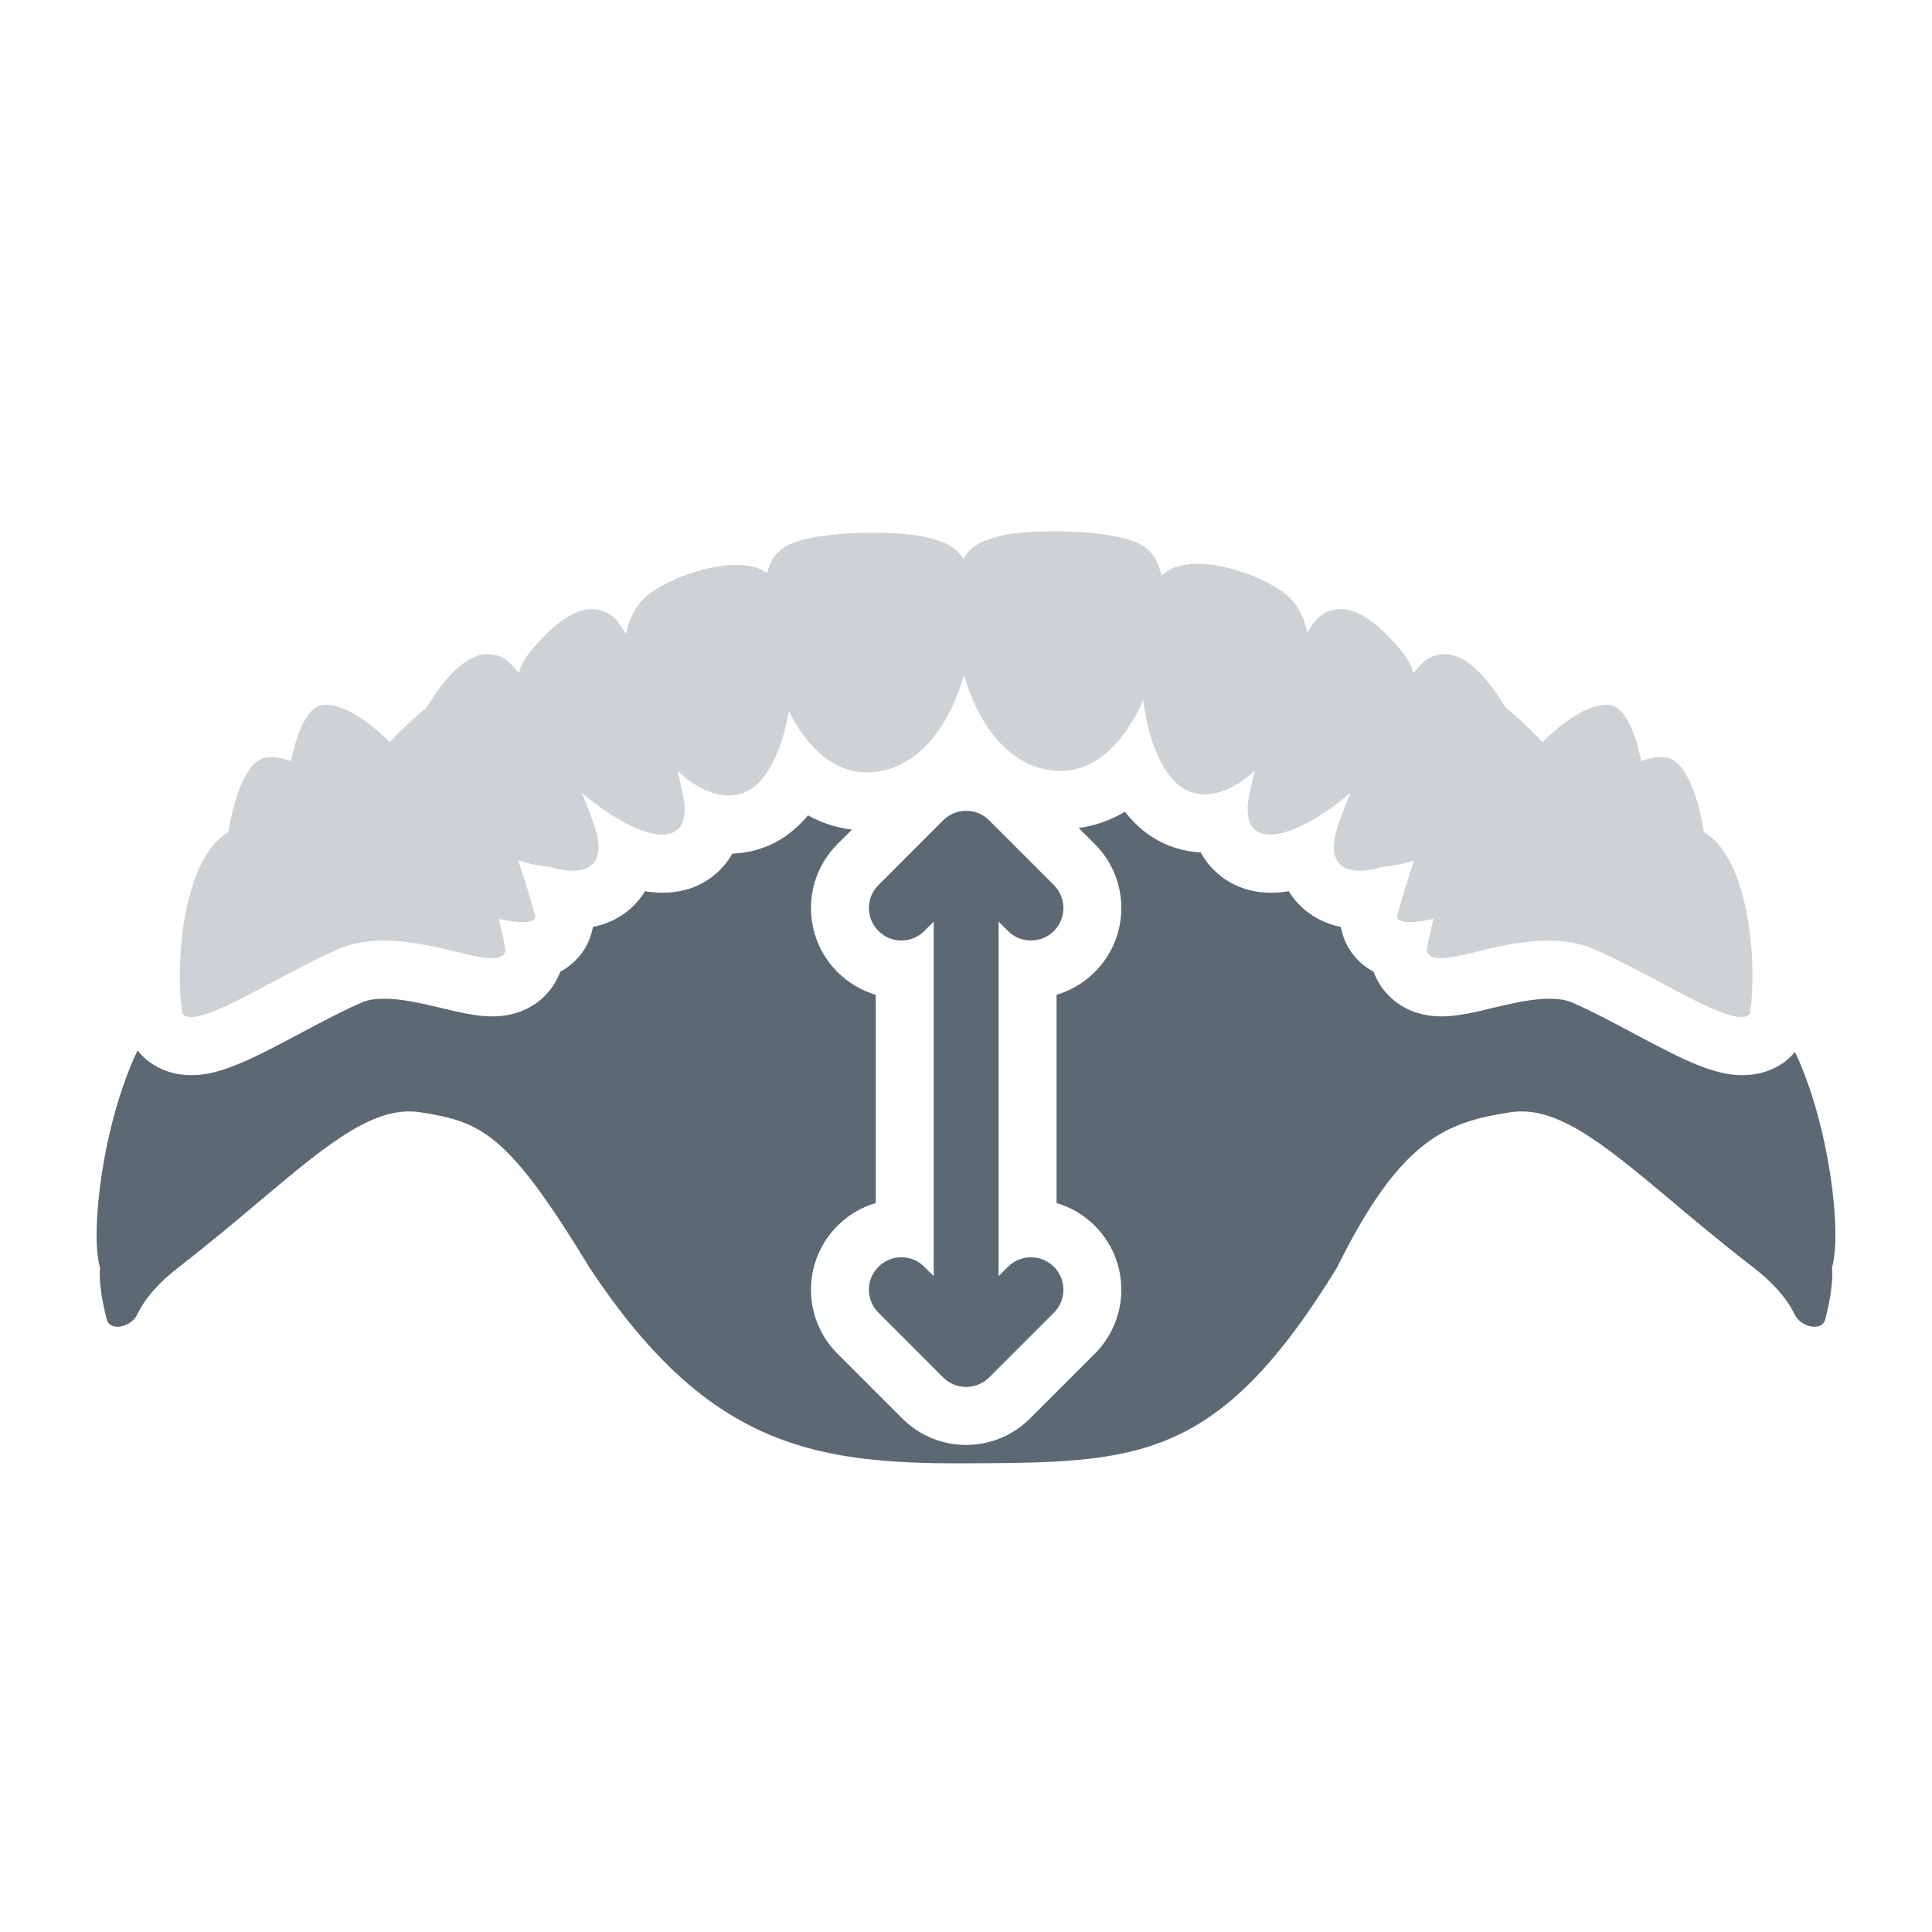 <svg width="32" height="32" viewBox="0 0 32 32" fill="none" xmlns="http://www.w3.org/2000/svg">
<path opacity="0.3" d="M19.012 9.105C18.702 8.757 17.075 8.749 16.586 8.872C16.27 8.951 16.074 9.036 15.956 9.26C15.838 9.056 15.645 8.974 15.342 8.897C14.852 8.774 13.226 8.779 12.915 9.126C12.82 9.199 12.751 9.326 12.706 9.49C12.251 9.177 11.309 9.474 10.839 9.777C10.593 9.936 10.429 10.171 10.369 10.503C10.281 10.352 10.196 10.24 10.118 10.188C9.75 9.942 9.304 10.162 8.795 10.779C8.698 10.896 8.631 11.019 8.592 11.149C8.493 11.022 8.402 10.932 8.324 10.893C7.933 10.701 7.519 10.987 7.091 11.68C7.082 11.695 7.073 11.71 7.064 11.724C6.833 11.905 6.603 12.132 6.456 12.293C6.167 12.003 5.698 11.633 5.339 11.678C5.081 11.711 4.917 12.147 4.82 12.607C4.682 12.555 4.546 12.529 4.422 12.543C4.072 12.583 3.877 13.225 3.781 13.784C3.04 14.211 2.892 15.923 3.019 16.786C3.164 16.987 3.805 16.645 4.521 16.263C4.909 16.056 5.32 15.837 5.686 15.687C6.303 15.465 7.009 15.634 7.543 15.762C7.991 15.87 8.318 15.949 8.376 15.746C8.342 15.561 8.304 15.386 8.263 15.22C8.597 15.293 8.841 15.302 8.868 15.186C8.774 14.839 8.679 14.53 8.582 14.254C8.782 14.311 8.96 14.349 9.088 14.354C9.631 14.518 10.014 14.4 9.889 13.833C9.862 13.709 9.768 13.448 9.635 13.129C10.486 13.862 11.422 14.159 11.335 13.298C11.325 13.198 11.283 13.006 11.218 12.764C11.557 13.083 11.947 13.254 12.295 13.138C12.684 13.008 12.951 12.449 13.065 11.779C13.363 12.369 13.813 12.815 14.398 12.792C15.212 12.761 15.729 12.011 15.966 11.182C16.205 12.001 16.719 12.736 17.524 12.768C18.16 12.794 18.638 12.265 18.934 11.599C19.03 12.339 19.308 12.98 19.728 13.12C20.069 13.234 20.452 13.071 20.788 12.762C20.722 13.005 20.68 13.197 20.67 13.298C20.583 14.159 21.519 13.862 22.37 13.129C22.237 13.448 22.143 13.709 22.116 13.833C21.991 14.4 22.374 14.518 22.917 14.354C23.045 14.349 23.223 14.311 23.422 14.254C23.326 14.53 23.231 14.839 23.137 15.186C23.164 15.302 23.407 15.293 23.742 15.22C23.701 15.386 23.663 15.561 23.629 15.746C23.686 15.949 24.014 15.87 24.462 15.762C24.996 15.634 25.701 15.465 26.319 15.687C26.685 15.837 27.096 16.056 27.484 16.263C28.2 16.645 28.841 16.987 28.986 16.786C29.113 15.923 28.965 14.211 28.224 13.784C28.128 13.225 27.933 12.583 27.582 12.543C27.458 12.529 27.323 12.555 27.185 12.607C27.087 12.147 26.924 11.711 26.666 11.678C26.307 11.633 25.838 12.003 25.549 12.293C25.401 12.132 25.172 11.905 24.941 11.724C24.932 11.71 24.923 11.695 24.914 11.68C24.486 10.987 24.072 10.701 23.681 10.893C23.603 10.932 23.511 11.022 23.413 11.149C23.374 11.019 23.306 10.896 23.21 10.779C22.701 10.162 22.255 9.942 21.887 10.188C21.814 10.237 21.734 10.338 21.652 10.475C21.59 10.149 21.428 9.916 21.184 9.759C20.684 9.437 19.652 9.122 19.237 9.538C19.195 9.341 19.12 9.188 19.012 9.105Z" fill="#5C6873"/>
<path d="M16.383 13.587C16.173 13.377 15.832 13.377 15.622 13.587L14.55 14.66C14.339 14.87 14.339 15.21 14.55 15.42C14.759 15.63 15.1 15.63 15.31 15.42L15.465 15.265L15.465 21.137L15.31 20.982C15.1 20.772 14.759 20.772 14.55 20.982C14.339 21.192 14.339 21.532 14.55 21.742L15.622 22.815C15.832 23.025 16.173 23.025 16.383 22.815L17.456 21.742C17.666 21.532 17.666 21.192 17.456 20.982C17.246 20.772 16.905 20.772 16.695 20.982L16.54 21.137L16.54 15.265L16.695 15.42C16.905 15.63 17.246 15.63 17.456 15.42C17.666 15.21 17.666 14.87 17.456 14.66L16.383 13.587Z" fill="#5C6873"/>
<path d="M14.505 16.477C14.273 16.408 14.054 16.282 13.871 16.099C13.286 15.514 13.286 14.566 13.871 13.981L14.111 13.741C13.84 13.709 13.598 13.624 13.382 13.505C13.195 13.731 12.944 13.94 12.608 14.052C12.445 14.107 12.285 14.134 12.13 14.139C12.069 14.247 11.989 14.352 11.885 14.447C11.479 14.821 10.979 14.812 10.684 14.761C10.568 14.952 10.403 15.108 10.203 15.216C10.078 15.283 9.949 15.327 9.822 15.353L9.811 15.402C9.729 15.761 9.491 15.98 9.279 16.095C9.168 16.396 8.942 16.619 8.667 16.736C8.422 16.84 8.189 16.839 8.061 16.832C7.824 16.82 7.552 16.754 7.364 16.709L7.324 16.699C7.049 16.633 6.802 16.576 6.559 16.552C6.329 16.53 6.159 16.546 6.032 16.588C5.724 16.717 5.366 16.906 4.976 17.114L4.944 17.131C4.611 17.309 4.234 17.509 3.917 17.637C3.76 17.7 3.545 17.777 3.318 17.801C3.134 17.82 2.628 17.834 2.278 17.399C1.696 18.619 1.489 20.431 1.656 20.994C1.637 21.224 1.686 21.534 1.767 21.849C1.823 22.067 2.174 21.977 2.27 21.777C2.398 21.51 2.619 21.253 2.953 20.994C3.502 20.568 3.97 20.173 4.381 19.826C5.498 18.884 6.234 18.305 6.972 18.424C7.979 18.584 8.406 18.761 9.763 20.994C11.691 23.91 13.413 24.25 15.974 24.237L16.029 24.237C18.843 24.223 20.17 24.216 22.146 20.994C23.215 18.82 23.998 18.584 25.008 18.424C25.749 18.305 26.488 18.884 27.609 19.826C28.021 20.173 28.491 20.568 29.042 20.994C29.377 21.253 29.599 21.51 29.728 21.777C29.824 21.977 30.177 22.067 30.233 21.849C30.314 21.534 30.363 21.224 30.344 20.994C30.51 20.434 30.306 18.643 29.731 17.424C29.383 17.834 28.892 17.82 28.712 17.801C28.485 17.777 28.27 17.7 28.112 17.637C27.796 17.51 27.419 17.308 27.085 17.131L27.053 17.114C26.664 16.906 26.306 16.717 25.998 16.588C25.871 16.546 25.7 16.53 25.471 16.552C25.227 16.576 24.981 16.633 24.705 16.699L24.665 16.709C24.478 16.754 24.206 16.82 23.969 16.832C23.84 16.839 23.607 16.84 23.363 16.736C23.088 16.619 22.862 16.396 22.751 16.095C22.538 15.98 22.3 15.761 22.219 15.402L22.207 15.353C22.08 15.327 21.952 15.283 21.827 15.216C21.626 15.108 21.462 14.952 21.345 14.761C21.051 14.812 20.551 14.821 20.145 14.447C20.034 14.346 19.951 14.235 19.889 14.12C19.743 14.112 19.593 14.085 19.439 14.034C19.085 13.916 18.823 13.689 18.632 13.445C18.408 13.579 18.153 13.676 17.867 13.714L18.134 13.981C18.719 14.566 18.719 15.514 18.134 16.099C17.951 16.282 17.732 16.408 17.5 16.477L17.5 19.926C17.732 19.994 17.951 20.12 18.134 20.303C18.719 20.888 18.719 21.836 18.134 22.421L17.061 23.494C16.477 24.079 15.528 24.079 14.944 23.494L13.871 22.421C13.286 21.836 13.286 20.888 13.871 20.303C14.054 20.12 14.273 19.994 14.505 19.926L14.505 16.477Z" fill="#5C6873"/>
</svg>
